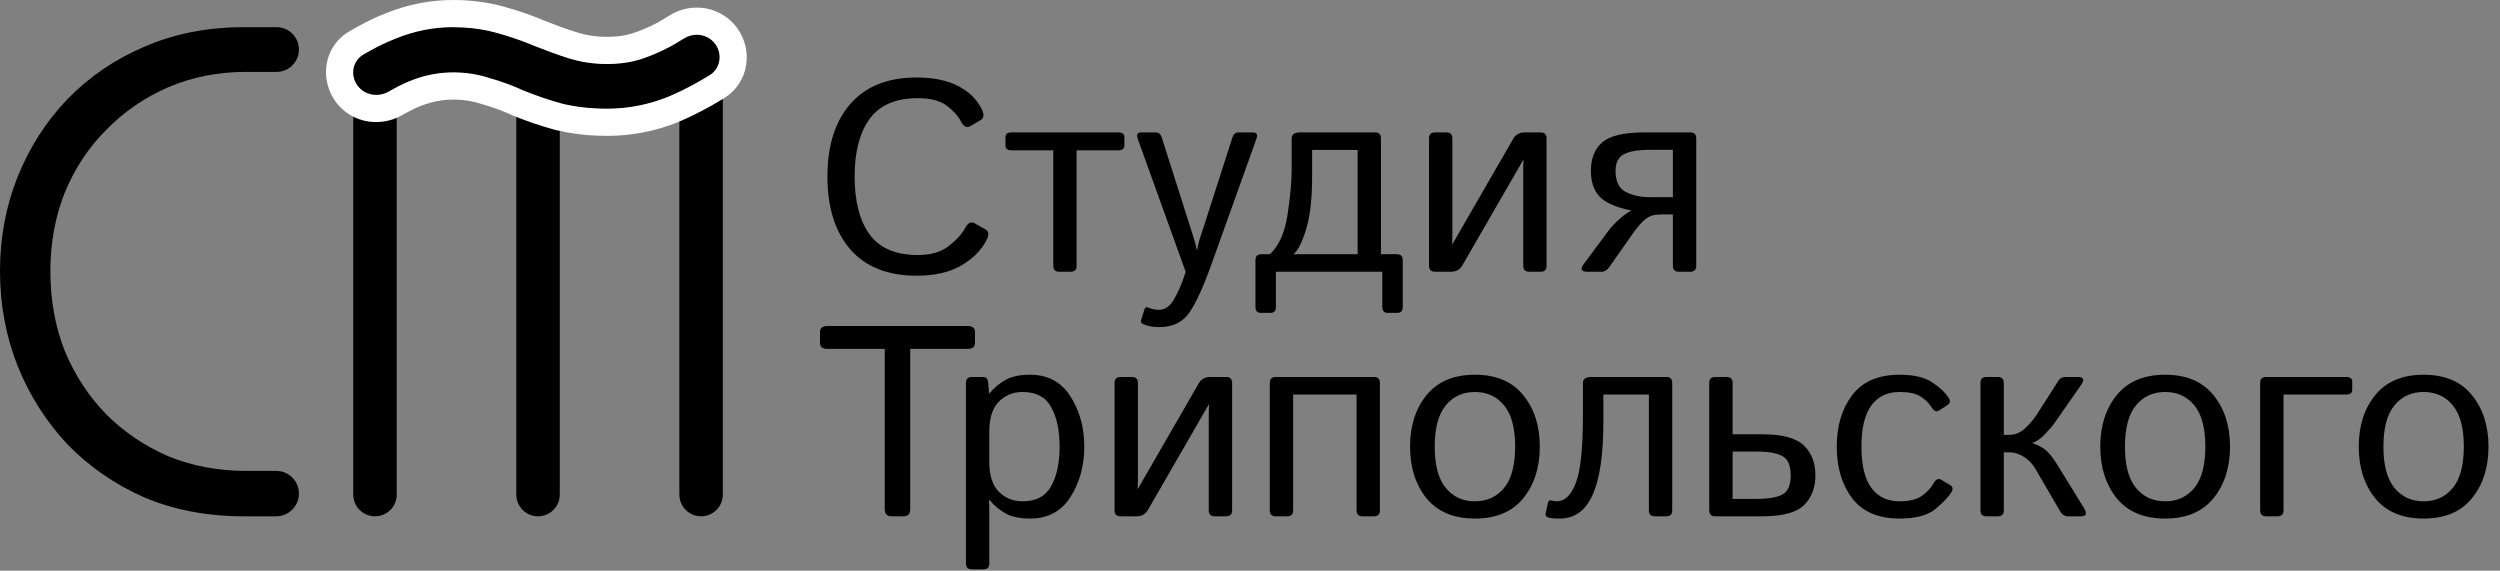 <?xml version="1.0" encoding="UTF-8"?> <svg xmlns="http://www.w3.org/2000/svg" width="92" height="21" viewBox="0 0 92 21" fill="none"><rect x="0" y="0" width="92" height="21" fill="#808080" stroke="none"/><path d="M13 1.8C13 1.358 13.358 1 13.8 1C14.242 1 14.6 1.358 14.6 1.8V18.2C14.6 18.642 14.242 19 13.8 19C13.358 19 13 18.642 13 18.2V1.8Z" fill="black"></path><path d="M19 1.8C19 1.358 19.358 1 19.8 1C20.242 1 20.6 1.358 20.6 1.8V18.2C20.6 18.642 20.242 19 19.8 19C19.358 19 19 18.642 19 18.2V1.8Z" fill="black"></path><path d="M25 1.8C25 1.358 25.358 1 25.8 1C26.242 1 26.6 1.358 26.6 1.8V18.2C26.6 18.642 26.242 19 25.8 19C25.358 19 25 18.642 25 18.2V1.8Z" fill="black"></path><path d="M22.171 4C21.581 4 21.03 3.938 20.516 3.815C20.021 3.678 19.555 3.521 19.117 3.342C18.698 3.151 18.27 2.993 17.833 2.87C17.414 2.733 16.976 2.664 16.52 2.664C16.025 2.664 15.549 2.747 15.093 2.911C14.793 3.019 14.473 3.171 14.132 3.367C13.8 3.559 13.38 3.533 13.095 3.277C12.699 2.92 12.732 2.284 13.191 2.012C13.607 1.766 14.012 1.565 14.408 1.411C15.093 1.137 15.787 1 16.491 1C17.062 1 17.595 1.068 18.09 1.205C18.584 1.342 19.041 1.5 19.46 1.678C19.897 1.856 20.335 2.014 20.773 2.151C21.21 2.288 21.677 2.356 22.171 2.356C22.609 2.356 23.009 2.301 23.37 2.192C23.751 2.068 24.122 1.911 24.483 1.719C24.657 1.62 24.829 1.518 24.999 1.413C25.321 1.213 25.738 1.237 26.023 1.488C26.43 1.845 26.393 2.491 25.93 2.773C25.383 3.106 24.872 3.371 24.398 3.568C23.675 3.856 22.933 4 22.171 4Z" fill="black"></path><path d="M8.97 19C7.634 19 6.415 18.769 5.312 18.306C4.226 17.826 3.282 17.174 2.481 16.351C1.696 15.511 1.086 14.551 0.651 13.471C0.217 12.374 0 11.209 0 9.974C0 8.74 0.217 7.583 0.651 6.503C1.086 5.423 1.696 4.471 2.481 3.649C3.282 2.826 4.226 2.183 5.312 1.72C6.415 1.24 7.634 1 8.97 1H10.177C10.632 1 11 1.368 11 1.823C11 2.277 10.632 2.646 10.177 2.646H9.046C8.027 2.646 7.074 2.834 6.189 3.211C5.32 3.589 4.56 4.111 3.909 4.78C3.257 5.431 2.748 6.203 2.38 7.094C2.03 7.986 1.854 8.946 1.854 9.974C1.854 11.037 2.03 12.014 2.38 12.906C2.748 13.797 3.257 14.577 3.909 15.246C4.56 15.897 5.32 16.411 6.189 16.789C7.074 17.149 8.027 17.329 9.046 17.329H10.164C10.626 17.329 11 17.703 11 18.164C11 18.626 10.626 19 10.164 19H8.97Z" fill="black"></path><path d="M30.449 6.499C30.449 5.36 30.731 4.468 31.294 3.823C31.86 3.175 32.672 2.852 33.73 2.852C34.349 2.852 34.86 2.957 35.264 3.169C35.667 3.377 35.957 3.664 36.133 4.028C36.224 4.217 36.209 4.347 36.089 4.419L35.703 4.644C35.573 4.718 35.457 4.657 35.356 4.458C35.249 4.253 35.073 4.061 34.829 3.882C34.585 3.703 34.235 3.613 33.779 3.613C32.965 3.613 32.373 3.867 32.002 4.375C31.634 4.88 31.45 5.588 31.45 6.499C31.45 7.41 31.634 8.12 32.002 8.628C32.373 9.132 32.965 9.385 33.779 9.385C34.248 9.385 34.622 9.277 34.902 9.062C35.185 8.848 35.391 8.623 35.518 8.389C35.618 8.2 35.736 8.143 35.869 8.218L36.274 8.447C36.392 8.516 36.401 8.646 36.304 8.838C36.112 9.212 35.799 9.525 35.366 9.775C34.933 10.023 34.388 10.146 33.73 10.146C32.672 10.146 31.86 9.824 31.294 9.18C30.731 8.532 30.449 7.638 30.449 6.499Z" fill="black"></path><path d="M37.222 5.532C37.075 5.532 37.002 5.475 37.002 5.361V5.044C37.002 4.93 37.075 4.873 37.222 4.873H41.157C41.304 4.873 41.377 4.93 41.377 5.044V5.361C41.377 5.475 41.304 5.532 41.157 5.532H39.619V9.78C39.619 9.927 39.546 10 39.399 10H38.98C38.833 10 38.76 9.927 38.76 9.78V5.532H37.222Z" fill="black"></path><path d="M41.87 5.112C41.812 4.953 41.855 4.873 42.002 4.873H42.534C42.642 4.873 42.715 4.937 42.754 5.063L43.779 8.286C43.809 8.374 43.852 8.512 43.911 8.701C43.973 8.887 44.017 9.053 44.043 9.199H44.053C44.079 9.053 44.11 8.921 44.145 8.804C44.185 8.683 44.242 8.511 44.316 8.286L45.352 5.063C45.394 4.937 45.467 4.873 45.571 4.873H46.103C46.25 4.873 46.294 4.953 46.235 5.112L44.59 9.702C44.281 10.565 44.004 11.169 43.76 11.514C43.516 11.862 43.151 12.036 42.666 12.036C42.412 12.036 42.21 11.999 42.06 11.924C41.992 11.891 41.969 11.841 41.992 11.773L42.119 11.377C42.142 11.309 42.186 11.289 42.251 11.318C42.384 11.374 42.513 11.401 42.637 11.401C42.865 11.401 43.05 11.278 43.193 11.03C43.337 10.786 43.45 10.54 43.535 10.293L43.633 10.005L41.87 5.112Z" fill="black"></path><path d="M46.397 11.514C46.266 11.514 46.201 11.44 46.201 11.294V9.575C46.201 9.429 46.274 9.355 46.421 9.355H46.733C47.069 9.043 47.285 8.553 47.383 7.886C47.484 7.218 47.534 6.662 47.534 6.216V5.093C47.534 4.946 47.637 4.873 47.842 4.873H50.601C50.747 4.873 50.82 4.946 50.82 5.093V9.355H51.401C51.548 9.355 51.621 9.429 51.621 9.575V11.294C51.621 11.44 51.556 11.514 51.426 11.514H51.065C50.934 11.514 50.869 11.44 50.869 11.294V10H46.953V11.294C46.953 11.44 46.888 11.514 46.758 11.514H46.397ZM47.593 9.355H49.961V5.518H48.286V6.484C48.286 7.337 48.208 8.003 48.052 8.481C47.899 8.96 47.746 9.251 47.593 9.355Z" fill="black"></path><path d="M52.808 10C52.661 10 52.588 9.927 52.588 9.78V5.093C52.588 4.946 52.661 4.873 52.808 4.873H53.227C53.374 4.873 53.447 4.946 53.447 5.093V8.696C53.447 8.794 53.444 8.892 53.438 8.989H53.447L55.684 5.112C55.775 4.953 55.915 4.873 56.103 4.873H56.694C56.841 4.873 56.914 4.946 56.914 5.093V9.78C56.914 9.927 56.841 10 56.694 10H56.274C56.128 10 56.055 9.927 56.055 9.78V6.177C56.055 6.079 56.058 5.981 56.065 5.884H56.055L53.818 9.761C53.727 9.92 53.587 10 53.398 10H52.808Z" fill="black"></path><path d="M58.413 10C58.185 10 58.143 9.904 58.286 9.712L59.209 8.467C59.297 8.35 59.422 8.218 59.585 8.071C59.751 7.922 59.896 7.816 60.02 7.754V7.744C59.453 7.627 59.066 7.454 58.857 7.227C58.649 6.999 58.545 6.685 58.545 6.284C58.545 5.828 58.685 5.48 58.965 5.239C59.245 4.995 59.759 4.873 60.508 4.873H62.202C62.349 4.873 62.422 4.946 62.422 5.093V9.78C62.422 9.927 62.349 10 62.202 10H61.782C61.636 10 61.562 9.927 61.562 9.78V7.891H61.103C60.882 7.891 60.702 7.946 60.562 8.057C60.422 8.164 60.264 8.343 60.088 8.594L59.228 9.819C59.144 9.94 59.051 10 58.95 10H58.413ZM59.453 6.284C59.453 6.678 59.578 6.938 59.829 7.065C60.083 7.192 60.383 7.256 60.727 7.256H61.562V5.513H60.732C60.283 5.513 59.958 5.568 59.756 5.679C59.554 5.786 59.453 5.988 59.453 6.284Z" fill="black"></path><path d="M30.444 12.838C30.265 12.838 30.176 12.765 30.176 12.618V12.218C30.176 12.071 30.265 11.998 30.444 11.998H35.61C35.789 11.998 35.879 12.071 35.879 12.218V12.618C35.879 12.765 35.789 12.838 35.61 12.838H33.496V18.731C33.496 18.91 33.415 19 33.252 19H32.803C32.64 19 32.559 18.91 32.559 18.731V12.838H30.444Z" fill="black"></path><path d="M35.767 20.953C35.62 20.953 35.547 20.88 35.547 20.733V14.093C35.547 13.946 35.62 13.873 35.767 13.873H36.177C36.294 13.873 36.357 13.946 36.367 14.093L36.397 14.483H36.406C36.585 14.269 36.787 14.099 37.012 13.976C37.236 13.852 37.536 13.79 37.91 13.79C38.561 13.79 39.056 14.057 39.395 14.591C39.733 15.121 39.902 15.737 39.902 16.436C39.902 17.136 39.733 17.753 39.395 18.287C39.056 18.818 38.561 19.083 37.91 19.083C37.536 19.083 37.236 19.021 37.012 18.898C36.787 18.774 36.585 18.605 36.406 18.39H36.397C36.403 18.487 36.406 18.587 36.406 18.688V20.733C36.406 20.88 36.333 20.953 36.187 20.953H35.767ZM36.406 16.998C36.406 17.486 36.522 17.851 36.753 18.092C36.987 18.329 37.28 18.448 37.632 18.448C38.127 18.448 38.477 18.263 38.682 17.892C38.89 17.52 38.994 17.035 38.994 16.436C38.994 15.838 38.89 15.352 38.682 14.981C38.477 14.61 38.127 14.425 37.632 14.425C37.28 14.425 36.987 14.545 36.753 14.786C36.522 15.024 36.406 15.387 36.406 15.875V16.998Z" fill="black"></path><path d="M41.235 19C41.089 19 41.016 18.927 41.016 18.78V14.093C41.016 13.946 41.089 13.873 41.235 13.873H41.655C41.802 13.873 41.875 13.946 41.875 14.093V17.696C41.875 17.794 41.872 17.892 41.865 17.989H41.875L44.111 14.112C44.203 13.953 44.342 13.873 44.531 13.873H45.122C45.269 13.873 45.342 13.946 45.342 14.093V18.78C45.342 18.927 45.269 19 45.122 19H44.702C44.556 19 44.482 18.927 44.482 18.78V15.177C44.482 15.079 44.486 14.981 44.492 14.884H44.482L42.246 18.761C42.155 18.92 42.015 19 41.826 19H41.235Z" fill="black"></path><path d="M46.948 19C46.802 19 46.728 18.927 46.728 18.78V14.093C46.728 13.946 46.802 13.873 46.948 13.873H50.562C50.708 13.873 50.781 13.946 50.781 14.093V18.78C50.781 18.927 50.708 19 50.562 19H50.142C49.995 19 49.922 18.927 49.922 18.78V14.518H47.588V18.78C47.588 18.927 47.515 19 47.368 19H46.948Z" fill="black"></path><path d="M51.89 16.436C51.89 15.671 52.092 15.04 52.495 14.542C52.902 14.041 53.496 13.79 54.277 13.79C55.059 13.79 55.651 14.041 56.055 14.542C56.462 15.04 56.665 15.671 56.665 16.436C56.665 17.201 56.462 17.835 56.055 18.336C55.651 18.834 55.059 19.083 54.277 19.083C53.496 19.083 52.902 18.834 52.495 18.336C52.092 17.835 51.89 17.201 51.89 16.436ZM52.798 16.436C52.798 17.12 52.933 17.626 53.203 17.955C53.473 18.284 53.831 18.448 54.277 18.448C54.723 18.448 55.081 18.284 55.352 17.955C55.622 17.626 55.757 17.12 55.757 16.436C55.757 15.753 55.622 15.247 55.352 14.918C55.081 14.589 54.723 14.425 54.277 14.425C53.831 14.425 53.473 14.589 53.203 14.918C52.933 15.247 52.798 15.753 52.798 16.436Z" fill="black"></path><path d="M56.963 19.039C56.891 19.01 56.864 18.961 56.88 18.893L56.968 18.487C56.981 18.425 57.023 18.403 57.095 18.419C57.17 18.439 57.235 18.448 57.29 18.448C57.583 18.448 57.816 18.225 57.988 17.779C58.164 17.33 58.252 16.497 58.252 15.279V14.093C58.252 13.946 58.355 13.873 58.56 13.873H61.318C61.465 13.873 61.538 13.946 61.538 14.093V18.78C61.538 18.927 61.465 19 61.318 19H60.898C60.752 19 60.679 18.927 60.679 18.78V14.518H59.004V15.528C59.004 16.733 58.872 17.626 58.608 18.209C58.348 18.792 57.944 19.083 57.398 19.083C57.176 19.083 57.031 19.068 56.963 19.039Z" fill="black"></path><path d="M63.12 19C62.974 19 62.9 18.927 62.9 18.78V14.093C62.9 13.946 62.974 13.873 63.12 13.873H63.54C63.687 13.873 63.76 13.946 63.76 14.093V15.982H64.844C65.592 15.982 66.107 16.121 66.387 16.398C66.667 16.671 66.807 17.035 66.807 17.491C66.807 17.947 66.667 18.313 66.387 18.59C66.107 18.863 65.592 19 64.844 19H63.12ZM63.76 18.36H64.619C65.075 18.36 65.402 18.305 65.601 18.194C65.799 18.084 65.898 17.849 65.898 17.491C65.898 17.133 65.799 16.899 65.601 16.788C65.402 16.674 65.075 16.617 64.619 16.617H63.76V18.36Z" fill="black"></path><path d="M67.593 16.436C67.593 15.671 67.782 15.04 68.159 14.542C68.54 14.041 69.121 13.79 69.902 13.79C70.43 13.79 70.832 13.884 71.108 14.073C71.388 14.259 71.59 14.449 71.714 14.645C71.782 14.752 71.768 14.838 71.67 14.903L71.362 15.104C71.265 15.172 71.167 15.128 71.069 14.972C70.975 14.822 70.841 14.693 70.669 14.586C70.5 14.479 70.244 14.425 69.902 14.425C69.456 14.425 69.111 14.589 68.867 14.918C68.623 15.247 68.501 15.753 68.501 16.436C68.501 17.12 68.623 17.626 68.867 17.955C69.111 18.284 69.456 18.448 69.902 18.448C70.264 18.448 70.54 18.38 70.732 18.243C70.924 18.103 71.064 17.952 71.152 17.789C71.237 17.636 71.333 17.592 71.44 17.657L71.768 17.852C71.865 17.911 71.88 17.999 71.811 18.116C71.73 18.256 71.545 18.453 71.255 18.707C70.968 18.958 70.518 19.083 69.902 19.083C69.121 19.083 68.54 18.834 68.159 18.336C67.782 17.835 67.593 17.201 67.593 16.436Z" fill="black"></path><path d="M73.101 19C72.954 19 72.881 18.927 72.881 18.78V14.093C72.881 13.946 72.954 13.873 73.101 13.873H73.52C73.667 13.873 73.74 13.946 73.74 14.093V16.002H73.94C74.168 16.002 74.368 15.916 74.541 15.743C74.717 15.571 74.847 15.419 74.932 15.289L75.757 14C75.812 13.915 75.898 13.873 76.016 13.873H76.46C76.678 13.873 76.72 13.969 76.587 14.161L75.596 15.582C75.531 15.676 75.415 15.81 75.249 15.982C75.086 16.155 74.933 16.259 74.79 16.295V16.305C74.976 16.366 75.133 16.448 75.264 16.549C75.394 16.65 75.547 16.842 75.723 17.125L76.699 18.712C76.816 18.904 76.774 19 76.572 19H76.094C75.98 19 75.887 18.94 75.815 18.819L74.902 17.252C74.795 17.066 74.653 16.92 74.478 16.812C74.302 16.702 74.124 16.646 73.945 16.646H73.74V18.78C73.74 18.927 73.667 19 73.52 19H73.101Z" fill="black"></path><path d="M77.29 16.436C77.29 15.671 77.492 15.04 77.895 14.542C78.302 14.041 78.897 13.79 79.678 13.79C80.459 13.79 81.051 14.041 81.455 14.542C81.862 15.04 82.065 15.671 82.065 16.436C82.065 17.201 81.862 17.835 81.455 18.336C81.051 18.834 80.459 19.083 79.678 19.083C78.897 19.083 78.302 18.834 77.895 18.336C77.492 17.835 77.29 17.201 77.29 16.436ZM78.198 16.436C78.198 17.12 78.333 17.626 78.603 17.955C78.874 18.284 79.232 18.448 79.678 18.448C80.124 18.448 80.482 18.284 80.752 17.955C81.022 17.626 81.157 17.12 81.157 16.436C81.157 15.753 81.022 15.247 80.752 14.918C80.482 14.589 80.124 14.425 79.678 14.425C79.232 14.425 78.874 14.589 78.603 14.918C78.333 15.247 78.198 15.753 78.198 16.436Z" fill="black"></path><path d="M83.394 19C83.247 19 83.174 18.927 83.174 18.78V14.093C83.174 13.946 83.247 13.873 83.394 13.873H86.343C86.489 13.873 86.562 13.93 86.562 14.044V14.347C86.562 14.461 86.489 14.518 86.343 14.518H84.033V18.78C84.033 18.927 83.96 19 83.814 19H83.394Z" fill="black"></path><path d="M86.802 16.436C86.802 15.671 87.004 15.04 87.407 14.542C87.814 14.041 88.408 13.79 89.189 13.79C89.971 13.79 90.563 14.041 90.967 14.542C91.374 15.04 91.577 15.671 91.577 16.436C91.577 17.201 91.374 17.835 90.967 18.336C90.563 18.834 89.971 19.083 89.189 19.083C88.408 19.083 87.814 18.834 87.407 18.336C87.004 17.835 86.802 17.201 86.802 16.436ZM87.71 16.436C87.71 17.12 87.845 17.626 88.115 17.955C88.385 18.284 88.743 18.448 89.189 18.448C89.635 18.448 89.993 18.284 90.264 17.955C90.534 17.626 90.669 17.12 90.669 16.436C90.669 15.753 90.534 15.247 90.264 14.918C89.993 14.589 89.635 14.425 89.189 14.425C88.743 14.425 88.385 14.589 88.115 14.918C87.845 15.247 87.71 15.753 87.71 16.436Z" fill="black"></path><path d="M22.347 4C21.758 4 21.206 3.938 20.692 3.815C20.197 3.678 19.731 3.521 19.293 3.342C18.875 3.151 18.447 2.993 18.009 2.87C17.59 2.733 17.153 2.664 16.696 2.664C16.201 2.664 15.725 2.747 15.269 2.911C14.969 3.019 14.649 3.171 14.308 3.367C13.976 3.559 13.556 3.533 13.272 3.277C12.875 2.92 12.908 2.284 13.367 2.012C13.783 1.766 14.188 1.565 14.584 1.411C15.269 1.137 15.963 1 16.667 1C17.238 1 17.771 1.068 18.266 1.205C18.761 1.342 19.217 1.5 19.636 1.678C20.073 1.856 20.511 2.014 20.949 2.151C21.387 2.288 21.853 2.356 22.347 2.356C22.785 2.356 23.185 2.301 23.546 2.192C23.927 2.068 24.298 1.911 24.659 1.719C24.834 1.62 25.005 1.518 25.175 1.413C25.497 1.213 25.915 1.237 26.2 1.488C26.606 1.845 26.569 2.491 26.106 2.773C25.559 3.106 25.048 3.371 24.574 3.568C23.851 3.856 23.109 4 22.347 4Z" fill="black"></path><path d="M22.347 4C21.758 4 21.206 3.938 20.692 3.815C20.197 3.678 19.731 3.521 19.293 3.342C18.875 3.151 18.447 2.993 18.009 2.87C17.59 2.733 17.153 2.664 16.696 2.664C16.201 2.664 15.725 2.747 15.269 2.911C14.969 3.019 14.649 3.171 14.308 3.367C13.976 3.559 13.556 3.533 13.272 3.277C12.875 2.92 12.908 2.284 13.367 2.012C13.783 1.766 14.188 1.565 14.584 1.411C15.269 1.137 15.963 1 16.667 1C17.238 1 17.771 1.068 18.266 1.205C18.761 1.342 19.217 1.5 19.636 1.678C20.073 1.856 20.511 2.014 20.949 2.151C21.387 2.288 21.853 2.356 22.347 2.356C22.785 2.356 23.185 2.301 23.546 2.192C23.927 2.068 24.298 1.911 24.659 1.719C24.834 1.62 25.005 1.518 25.175 1.413C25.497 1.213 25.915 1.237 26.2 1.488C26.606 1.845 26.569 2.491 26.106 2.773C25.559 3.106 25.048 3.371 24.574 3.568C23.851 3.856 23.109 4 22.347 4Z" fill="black"></path><path d="M16.668 0C17.319 2.06458e-05 17.942 0.079 18.533 0.242L18.925 0.356C19.306 0.474 19.669 0.606 20.012 0.752L20.631 0.989C20.837 1.063 21.043 1.132 21.248 1.196L21.503 1.266C21.766 1.325 22.046 1.356 22.347 1.356L22.347 2.356C21.977 2.356 21.622 2.317 21.283 2.24L20.949 2.151C20.73 2.082 20.511 2.008 20.293 1.93L19.636 1.678C19.322 1.545 18.986 1.423 18.63 1.312L18.266 1.205C17.895 1.103 17.502 1.038 17.088 1.013L16.667 1C15.963 1 15.269 1.137 14.584 1.411L14.285 1.535C13.985 1.668 13.679 1.828 13.367 2.012C12.908 2.284 12.875 2.92 13.272 3.277C13.521 3.501 13.874 3.548 14.18 3.429L14.308 3.367C14.564 3.22 14.807 3.097 15.04 3L15.269 2.911C15.725 2.747 16.201 2.664 16.696 2.664C17.153 2.664 17.59 2.733 18.009 2.87C18.447 2.993 18.875 3.151 19.293 3.342C19.731 3.521 20.197 3.678 20.692 3.815C21.206 3.938 21.758 4 22.347 4C23.013 4 23.665 3.89 24.301 3.67L24.574 3.568C24.929 3.42 25.306 3.234 25.703 3.01L26.106 2.773C26.569 2.491 26.606 1.845 26.2 1.488C25.915 1.237 25.497 1.213 25.175 1.413C25.005 1.518 24.834 1.62 24.659 1.719L24.386 1.856C24.112 1.987 23.832 2.099 23.546 2.192L23.268 2.264C22.983 2.325 22.676 2.356 22.347 2.356L22.347 1.356C22.699 1.356 22.997 1.311 23.25 1.235C23.564 1.133 23.873 1.004 24.175 0.845C24.335 0.754 24.492 0.66 24.648 0.563L24.777 0.49C25.392 0.173 26.155 0.207 26.738 0.639L26.86 0.736L27.014 0.89C27.682 1.636 27.645 2.839 26.816 3.495L26.626 3.627C26.045 3.98 25.489 4.27 24.959 4.491L24.951 4.495L24.944 4.498C24.106 4.831 23.238 5 22.347 5C21.853 5 21.374 4.961 20.914 4.881L20.459 4.787L20.425 4.779C19.896 4.633 19.393 4.462 18.917 4.269L18.896 4.261L18.877 4.252C18.504 4.081 18.125 3.941 17.738 3.832L17.717 3.827L17.698 3.82C17.383 3.717 17.051 3.664 16.696 3.664C16.41 3.664 16.135 3.7 15.87 3.771L15.607 3.852C15.432 3.914 15.239 4 15.027 4.112L14.807 4.233C14.179 4.595 13.351 4.595 12.725 4.121L12.603 4.02C11.758 3.259 11.758 1.804 12.857 1.152L13.199 0.958C13.54 0.772 13.88 0.612 14.219 0.479C15.015 0.162 15.833 0 16.668 0Z" fill="white"></path></svg> 